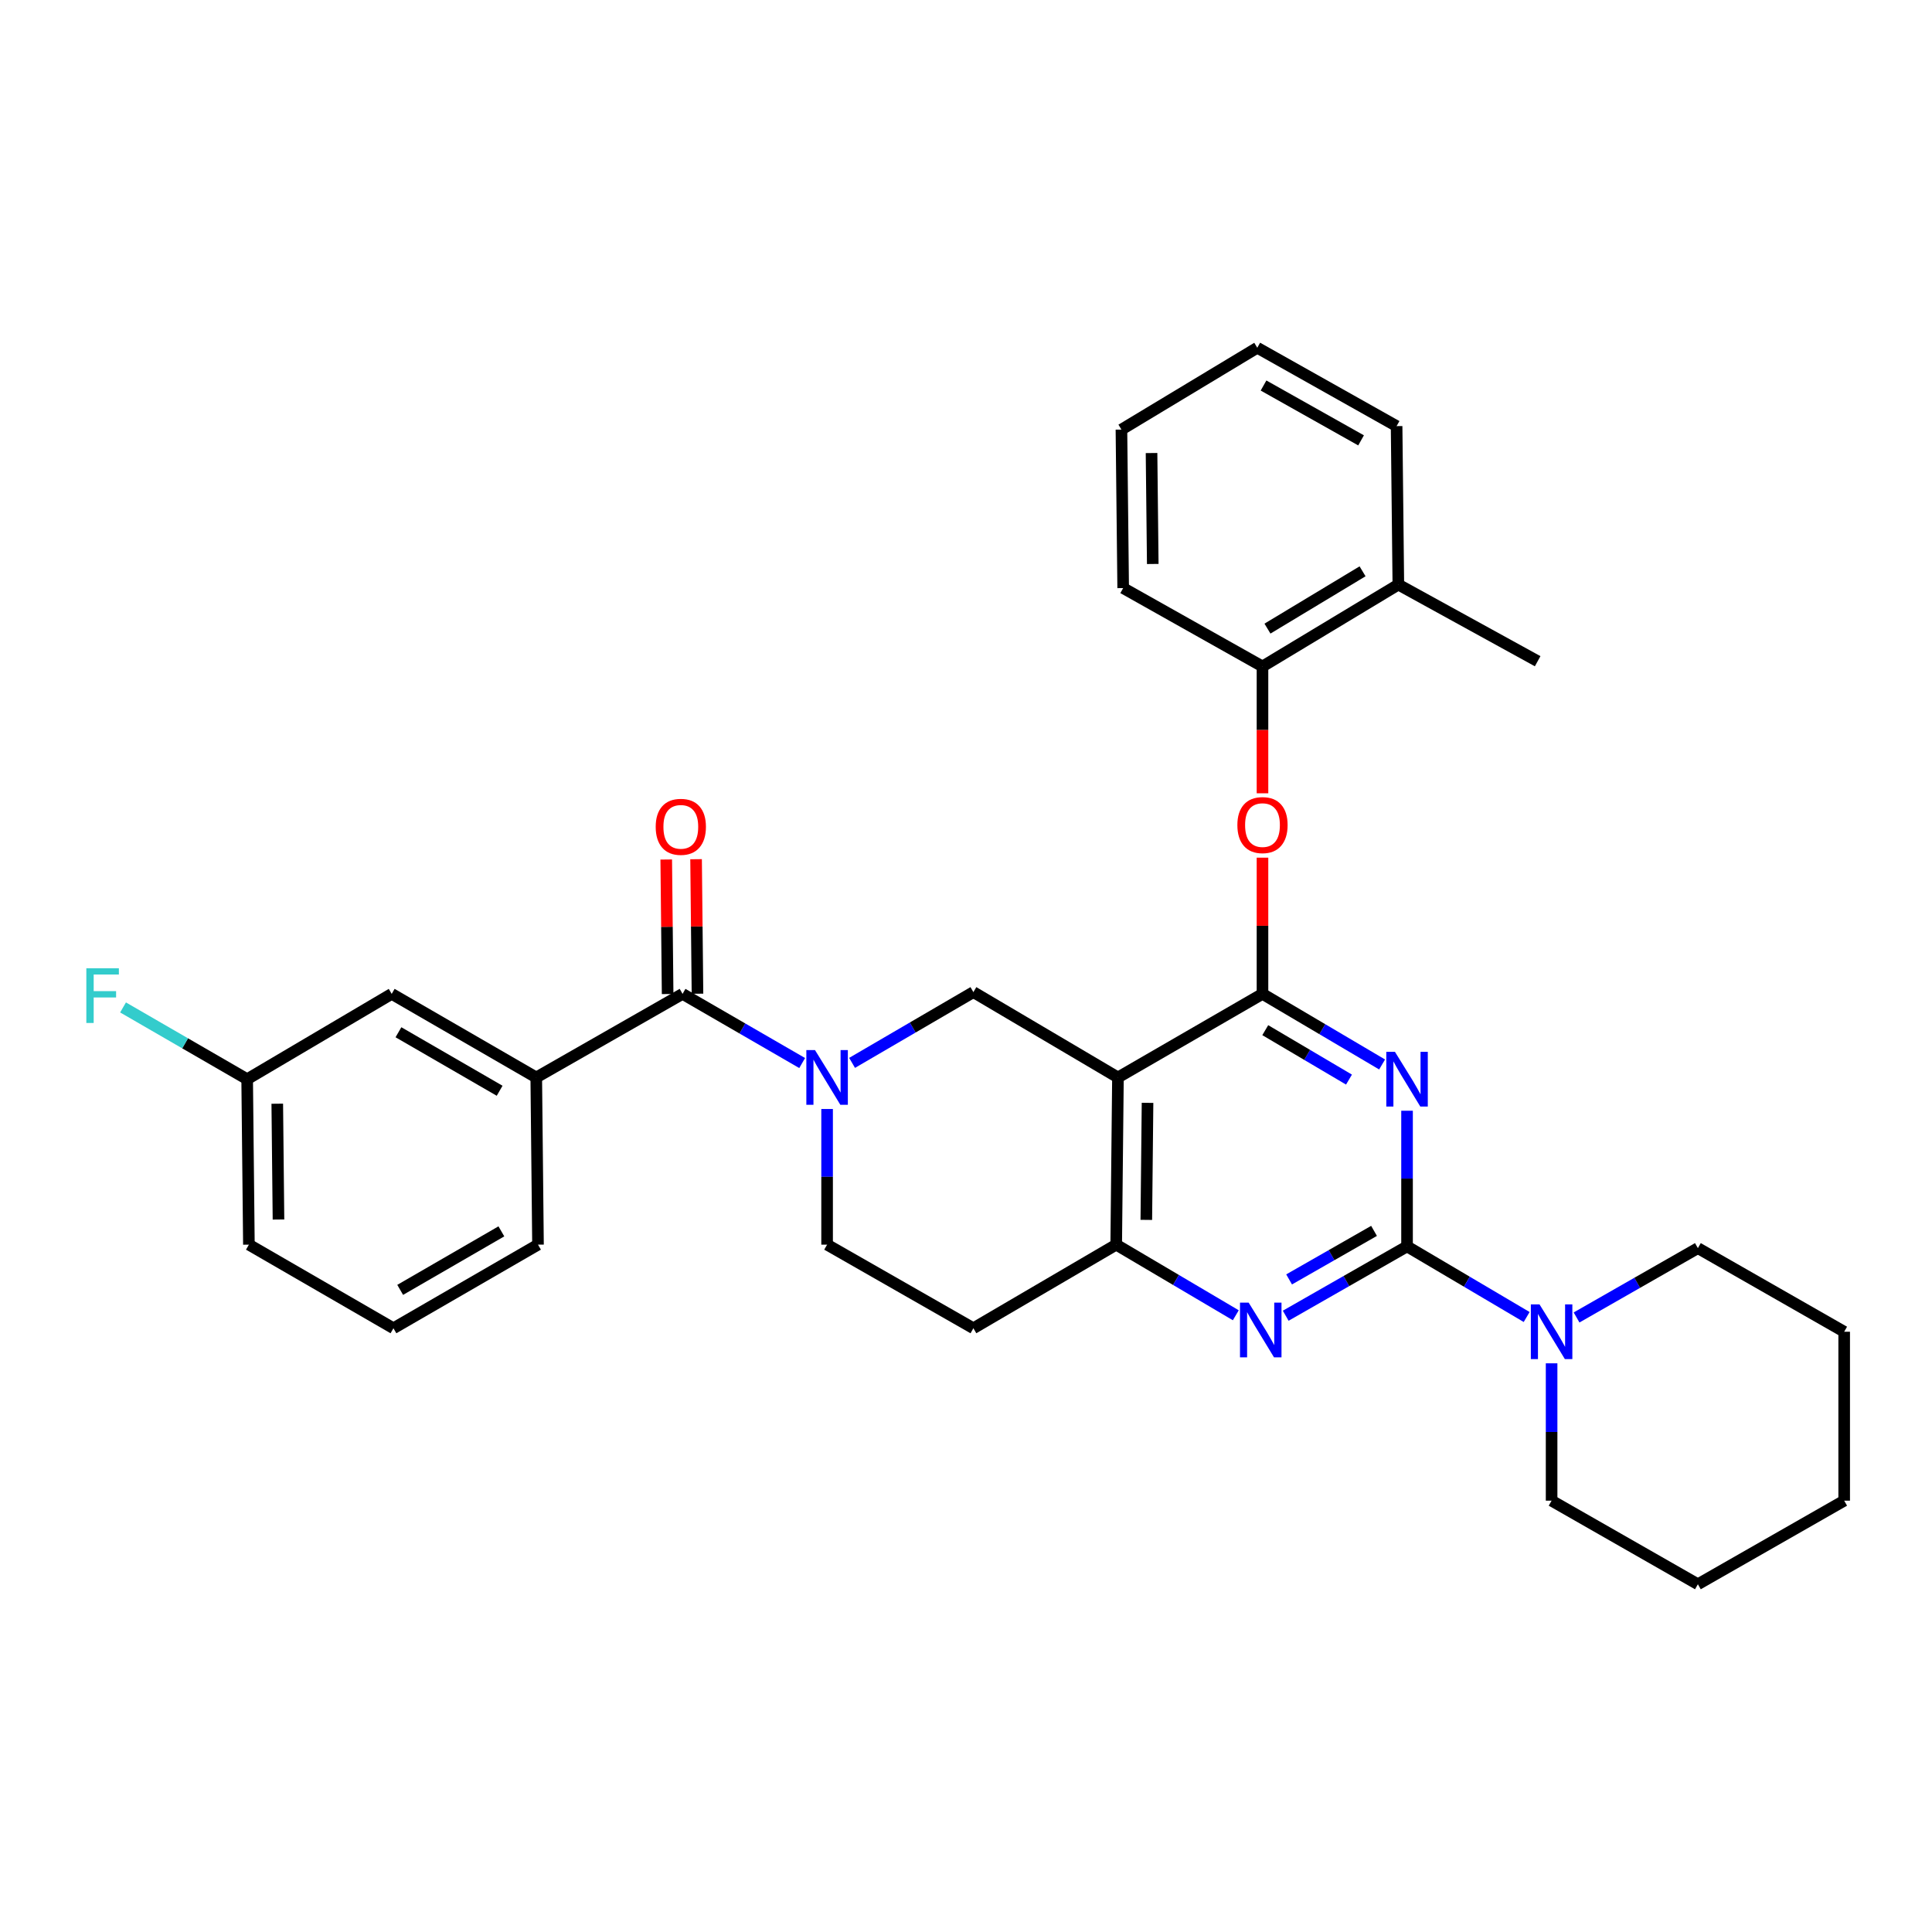 <?xml version='1.0' encoding='iso-8859-1'?>
<svg version='1.1' baseProfile='full'
              xmlns='http://www.w3.org/2000/svg'
                      xmlns:rdkit='http://www.rdkit.org/xml'
                      xmlns:xlink='http://www.w3.org/1999/xlink'
                  xml:space='preserve'
width='1000px' height='1000px' viewBox='0 0 1000 1000'>
<!-- END OF HEADER -->
<rect style='opacity:1.0;fill:#FFFFFF;stroke:none' width='1000' height='1000' x='0' y='0'> </rect>
<path class='bond-0' d='M 428.104,574.015 L 428.104,609.122' style='fill:none;fill-rule:evenodd;stroke:#0000FF;stroke-width:6px;stroke-linecap:butt;stroke-linejoin:miter;stroke-opacity:1' />
<path class='bond-0' d='M 428.104,609.122 L 428.104,644.229' style='fill:none;fill-rule:evenodd;stroke:#000000;stroke-width:6px;stroke-linecap:butt;stroke-linejoin:miter;stroke-opacity:1' />
<path class='bond-1' d='M 441.035,550.148 L 472.431,531.833' style='fill:none;fill-rule:evenodd;stroke:#0000FF;stroke-width:6px;stroke-linecap:butt;stroke-linejoin:miter;stroke-opacity:1' />
<path class='bond-1' d='M 472.431,531.833 L 503.827,513.517' style='fill:none;fill-rule:evenodd;stroke:#000000;stroke-width:6px;stroke-linecap:butt;stroke-linejoin:miter;stroke-opacity:1' />
<path class='bond-2' d='M 415.203,550.231 L 384.247,532.329' style='fill:none;fill-rule:evenodd;stroke:#0000FF;stroke-width:6px;stroke-linecap:butt;stroke-linejoin:miter;stroke-opacity:1' />
<path class='bond-2' d='M 384.247,532.329 L 353.29,514.427' style='fill:none;fill-rule:evenodd;stroke:#000000;stroke-width:6px;stroke-linecap:butt;stroke-linejoin:miter;stroke-opacity:1' />
<path class='bond-3' d='M 428.104,644.229 L 503.827,687.502' style='fill:none;fill-rule:evenodd;stroke:#000000;stroke-width:6px;stroke-linecap:butt;stroke-linejoin:miter;stroke-opacity:1' />
<path class='bond-4' d='M 503.827,687.502 L 577.748,644.229' style='fill:none;fill-rule:evenodd;stroke:#000000;stroke-width:6px;stroke-linecap:butt;stroke-linejoin:miter;stroke-opacity:1' />
<path class='bond-5' d='M 503.827,513.517 L 578.649,557.692' style='fill:none;fill-rule:evenodd;stroke:#000000;stroke-width:6px;stroke-linecap:butt;stroke-linejoin:miter;stroke-opacity:1' />
<path class='bond-6' d='M 578.649,557.692 L 577.748,644.229' style='fill:none;fill-rule:evenodd;stroke:#000000;stroke-width:6px;stroke-linecap:butt;stroke-linejoin:miter;stroke-opacity:1' />
<path class='bond-6' d='M 593.962,570.833 L 593.331,631.409' style='fill:none;fill-rule:evenodd;stroke:#000000;stroke-width:6px;stroke-linecap:butt;stroke-linejoin:miter;stroke-opacity:1' />
<path class='bond-7' d='M 578.649,557.692 L 653.463,514.427' style='fill:none;fill-rule:evenodd;stroke:#000000;stroke-width:6px;stroke-linecap:butt;stroke-linejoin:miter;stroke-opacity:1' />
<path class='bond-8' d='M 577.748,644.229 L 608.699,662.504' style='fill:none;fill-rule:evenodd;stroke:#000000;stroke-width:6px;stroke-linecap:butt;stroke-linejoin:miter;stroke-opacity:1' />
<path class='bond-8' d='M 608.699,662.504 L 639.65,680.779' style='fill:none;fill-rule:evenodd;stroke:#0000FF;stroke-width:6px;stroke-linecap:butt;stroke-linejoin:miter;stroke-opacity:1' />
<path class='bond-9' d='M 665.482,681.019 L 696.884,663.075' style='fill:none;fill-rule:evenodd;stroke:#0000FF;stroke-width:6px;stroke-linecap:butt;stroke-linejoin:miter;stroke-opacity:1' />
<path class='bond-9' d='M 696.884,663.075 L 728.285,645.13' style='fill:none;fill-rule:evenodd;stroke:#000000;stroke-width:6px;stroke-linecap:butt;stroke-linejoin:miter;stroke-opacity:1' />
<path class='bond-9' d='M 667.238,662.223 L 689.219,649.662' style='fill:none;fill-rule:evenodd;stroke:#0000FF;stroke-width:6px;stroke-linecap:butt;stroke-linejoin:miter;stroke-opacity:1' />
<path class='bond-9' d='M 689.219,649.662 L 711.2,637.101' style='fill:none;fill-rule:evenodd;stroke:#000000;stroke-width:6px;stroke-linecap:butt;stroke-linejoin:miter;stroke-opacity:1' />
<path class='bond-10' d='M 728.285,645.13 L 728.285,610.023' style='fill:none;fill-rule:evenodd;stroke:#000000;stroke-width:6px;stroke-linecap:butt;stroke-linejoin:miter;stroke-opacity:1' />
<path class='bond-10' d='M 728.285,610.023 L 728.285,574.916' style='fill:none;fill-rule:evenodd;stroke:#0000FF;stroke-width:6px;stroke-linecap:butt;stroke-linejoin:miter;stroke-opacity:1' />
<path class='bond-11' d='M 728.285,645.13 L 759.24,663.405' style='fill:none;fill-rule:evenodd;stroke:#000000;stroke-width:6px;stroke-linecap:butt;stroke-linejoin:miter;stroke-opacity:1' />
<path class='bond-11' d='M 759.24,663.405 L 790.195,681.681' style='fill:none;fill-rule:evenodd;stroke:#0000FF;stroke-width:6px;stroke-linecap:butt;stroke-linejoin:miter;stroke-opacity:1' />
<path class='bond-12' d='M 715.373,550.971 L 684.418,532.699' style='fill:none;fill-rule:evenodd;stroke:#0000FF;stroke-width:6px;stroke-linecap:butt;stroke-linejoin:miter;stroke-opacity:1' />
<path class='bond-12' d='M 684.418,532.699 L 653.463,514.427' style='fill:none;fill-rule:evenodd;stroke:#000000;stroke-width:6px;stroke-linecap:butt;stroke-linejoin:miter;stroke-opacity:1' />
<path class='bond-12' d='M 698.234,558.793 L 676.565,546.003' style='fill:none;fill-rule:evenodd;stroke:#0000FF;stroke-width:6px;stroke-linecap:butt;stroke-linejoin:miter;stroke-opacity:1' />
<path class='bond-12' d='M 676.565,546.003 L 654.897,533.212' style='fill:none;fill-rule:evenodd;stroke:#000000;stroke-width:6px;stroke-linecap:butt;stroke-linejoin:miter;stroke-opacity:1' />
<path class='bond-13' d='M 653.463,514.427 L 653.463,479.177' style='fill:none;fill-rule:evenodd;stroke:#000000;stroke-width:6px;stroke-linecap:butt;stroke-linejoin:miter;stroke-opacity:1' />
<path class='bond-13' d='M 653.463,479.177 L 653.463,443.926' style='fill:none;fill-rule:evenodd;stroke:#FF0000;stroke-width:6px;stroke-linecap:butt;stroke-linejoin:miter;stroke-opacity:1' />
<path class='bond-14' d='M 816.027,681.92 L 847.425,663.976' style='fill:none;fill-rule:evenodd;stroke:#0000FF;stroke-width:6px;stroke-linecap:butt;stroke-linejoin:miter;stroke-opacity:1' />
<path class='bond-14' d='M 847.425,663.976 L 878.822,646.031' style='fill:none;fill-rule:evenodd;stroke:#000000;stroke-width:6px;stroke-linecap:butt;stroke-linejoin:miter;stroke-opacity:1' />
<path class='bond-15' d='M 803.107,705.65 L 803.107,741.196' style='fill:none;fill-rule:evenodd;stroke:#0000FF;stroke-width:6px;stroke-linecap:butt;stroke-linejoin:miter;stroke-opacity:1' />
<path class='bond-15' d='M 803.107,741.196 L 803.107,776.743' style='fill:none;fill-rule:evenodd;stroke:#000000;stroke-width:6px;stroke-linecap:butt;stroke-linejoin:miter;stroke-opacity:1' />
<path class='bond-16' d='M 277.567,557.692 L 202.744,514.427' style='fill:none;fill-rule:evenodd;stroke:#000000;stroke-width:6px;stroke-linecap:butt;stroke-linejoin:miter;stroke-opacity:1' />
<path class='bond-16' d='M 258.61,564.576 L 206.235,534.291' style='fill:none;fill-rule:evenodd;stroke:#000000;stroke-width:6px;stroke-linecap:butt;stroke-linejoin:miter;stroke-opacity:1' />
<path class='bond-17' d='M 277.567,557.692 L 278.468,644.229' style='fill:none;fill-rule:evenodd;stroke:#000000;stroke-width:6px;stroke-linecap:butt;stroke-linejoin:miter;stroke-opacity:1' />
<path class='bond-18' d='M 277.567,557.692 L 353.29,514.427' style='fill:none;fill-rule:evenodd;stroke:#000000;stroke-width:6px;stroke-linecap:butt;stroke-linejoin:miter;stroke-opacity:1' />
<path class='bond-19' d='M 361.014,514.347 L 360.651,479.536' style='fill:none;fill-rule:evenodd;stroke:#000000;stroke-width:6px;stroke-linecap:butt;stroke-linejoin:miter;stroke-opacity:1' />
<path class='bond-19' d='M 360.651,479.536 L 360.289,444.725' style='fill:none;fill-rule:evenodd;stroke:#FF0000;stroke-width:6px;stroke-linecap:butt;stroke-linejoin:miter;stroke-opacity:1' />
<path class='bond-19' d='M 345.566,514.508 L 345.204,479.697' style='fill:none;fill-rule:evenodd;stroke:#000000;stroke-width:6px;stroke-linecap:butt;stroke-linejoin:miter;stroke-opacity:1' />
<path class='bond-19' d='M 345.204,479.697 L 344.841,444.885' style='fill:none;fill-rule:evenodd;stroke:#FF0000;stroke-width:6px;stroke-linecap:butt;stroke-linejoin:miter;stroke-opacity:1' />
<path class='bond-20' d='M 202.744,514.427 L 127.931,558.593' style='fill:none;fill-rule:evenodd;stroke:#000000;stroke-width:6px;stroke-linecap:butt;stroke-linejoin:miter;stroke-opacity:1' />
<path class='bond-21' d='M 127.931,558.593 L 95.81,540.02' style='fill:none;fill-rule:evenodd;stroke:#000000;stroke-width:6px;stroke-linecap:butt;stroke-linejoin:miter;stroke-opacity:1' />
<path class='bond-21' d='M 95.81,540.02 L 63.689,521.446' style='fill:none;fill-rule:evenodd;stroke:#33CCCC;stroke-width:6px;stroke-linecap:butt;stroke-linejoin:miter;stroke-opacity:1' />
<path class='bond-22' d='M 127.931,558.593 L 128.832,644.229' style='fill:none;fill-rule:evenodd;stroke:#000000;stroke-width:6px;stroke-linecap:butt;stroke-linejoin:miter;stroke-opacity:1' />
<path class='bond-22' d='M 143.514,571.276 L 144.144,631.221' style='fill:none;fill-rule:evenodd;stroke:#000000;stroke-width:6px;stroke-linecap:butt;stroke-linejoin:miter;stroke-opacity:1' />
<path class='bond-23' d='M 878.822,646.031 L 954.545,689.304' style='fill:none;fill-rule:evenodd;stroke:#000000;stroke-width:6px;stroke-linecap:butt;stroke-linejoin:miter;stroke-opacity:1' />
<path class='bond-24' d='M 803.107,776.743 L 878.822,820.007' style='fill:none;fill-rule:evenodd;stroke:#000000;stroke-width:6px;stroke-linecap:butt;stroke-linejoin:miter;stroke-opacity:1' />
<path class='bond-25' d='M 653.463,410.61 L 653.463,377.783' style='fill:none;fill-rule:evenodd;stroke:#FF0000;stroke-width:6px;stroke-linecap:butt;stroke-linejoin:miter;stroke-opacity:1' />
<path class='bond-25' d='M 653.463,377.783 L 653.463,344.957' style='fill:none;fill-rule:evenodd;stroke:#000000;stroke-width:6px;stroke-linecap:butt;stroke-linejoin:miter;stroke-opacity:1' />
<path class='bond-26' d='M 795.889,342.245 L 723.779,302.585' style='fill:none;fill-rule:evenodd;stroke:#000000;stroke-width:6px;stroke-linecap:butt;stroke-linejoin:miter;stroke-opacity:1' />
<path class='bond-27' d='M 723.779,302.585 L 653.463,344.957' style='fill:none;fill-rule:evenodd;stroke:#000000;stroke-width:6px;stroke-linecap:butt;stroke-linejoin:miter;stroke-opacity:1' />
<path class='bond-27' d='M 705.258,295.709 L 656.037,325.37' style='fill:none;fill-rule:evenodd;stroke:#000000;stroke-width:6px;stroke-linecap:butt;stroke-linejoin:miter;stroke-opacity:1' />
<path class='bond-28' d='M 723.779,302.585 L 722.878,220.554' style='fill:none;fill-rule:evenodd;stroke:#000000;stroke-width:6px;stroke-linecap:butt;stroke-linejoin:miter;stroke-opacity:1' />
<path class='bond-29' d='M 653.463,344.957 L 581.353,304.388' style='fill:none;fill-rule:evenodd;stroke:#000000;stroke-width:6px;stroke-linecap:butt;stroke-linejoin:miter;stroke-opacity:1' />
<path class='bond-30' d='M 722.878,220.554 L 650.759,179.993' style='fill:none;fill-rule:evenodd;stroke:#000000;stroke-width:6px;stroke-linecap:butt;stroke-linejoin:miter;stroke-opacity:1' />
<path class='bond-30' d='M 704.487,227.935 L 654.004,199.542' style='fill:none;fill-rule:evenodd;stroke:#000000;stroke-width:6px;stroke-linecap:butt;stroke-linejoin:miter;stroke-opacity:1' />
<path class='bond-31' d='M 581.353,304.388 L 580.452,222.356' style='fill:none;fill-rule:evenodd;stroke:#000000;stroke-width:6px;stroke-linecap:butt;stroke-linejoin:miter;stroke-opacity:1' />
<path class='bond-31' d='M 596.665,291.913 L 596.034,234.491' style='fill:none;fill-rule:evenodd;stroke:#000000;stroke-width:6px;stroke-linecap:butt;stroke-linejoin:miter;stroke-opacity:1' />
<path class='bond-32' d='M 650.759,179.993 L 580.452,222.356' style='fill:none;fill-rule:evenodd;stroke:#000000;stroke-width:6px;stroke-linecap:butt;stroke-linejoin:miter;stroke-opacity:1' />
<path class='bond-33' d='M 954.545,689.304 L 954.545,776.743' style='fill:none;fill-rule:evenodd;stroke:#000000;stroke-width:6px;stroke-linecap:butt;stroke-linejoin:miter;stroke-opacity:1' />
<path class='bond-34' d='M 878.822,820.007 L 954.545,776.743' style='fill:none;fill-rule:evenodd;stroke:#000000;stroke-width:6px;stroke-linecap:butt;stroke-linejoin:miter;stroke-opacity:1' />
<path class='bond-35' d='M 278.468,644.229 L 203.646,687.502' style='fill:none;fill-rule:evenodd;stroke:#000000;stroke-width:6px;stroke-linecap:butt;stroke-linejoin:miter;stroke-opacity:1' />
<path class='bond-35' d='M 259.51,637.347 L 207.135,667.638' style='fill:none;fill-rule:evenodd;stroke:#000000;stroke-width:6px;stroke-linecap:butt;stroke-linejoin:miter;stroke-opacity:1' />
<path class='bond-36' d='M 203.646,687.502 L 128.832,644.229' style='fill:none;fill-rule:evenodd;stroke:#000000;stroke-width:6px;stroke-linecap:butt;stroke-linejoin:miter;stroke-opacity:1' />
<path  class='atom-0' d='M 421.844 543.532
L 431.124 558.532
Q 432.044 560.012, 433.524 562.692
Q 435.004 565.372, 435.084 565.532
L 435.084 543.532
L 438.844 543.532
L 438.844 571.852
L 434.964 571.852
L 425.004 555.452
Q 423.844 553.532, 422.604 551.332
Q 421.404 549.132, 421.044 548.452
L 421.044 571.852
L 417.364 571.852
L 417.364 543.532
L 421.844 543.532
' fill='#0000FF'/>
<path  class='atom-6' d='M 646.302 674.243
L 655.582 689.243
Q 656.502 690.723, 657.982 693.403
Q 659.462 696.083, 659.542 696.243
L 659.542 674.243
L 663.302 674.243
L 663.302 702.563
L 659.422 702.563
L 649.462 686.163
Q 648.302 684.243, 647.062 682.043
Q 645.862 679.843, 645.502 679.163
L 645.502 702.563
L 641.822 702.563
L 641.822 674.243
L 646.302 674.243
' fill='#0000FF'/>
<path  class='atom-8' d='M 722.025 544.433
L 731.305 559.433
Q 732.225 560.913, 733.705 563.593
Q 735.185 566.273, 735.265 566.433
L 735.265 544.433
L 739.025 544.433
L 739.025 572.753
L 735.145 572.753
L 725.185 556.353
Q 724.025 554.433, 722.785 552.233
Q 721.585 550.033, 721.225 549.353
L 721.225 572.753
L 717.545 572.753
L 717.545 544.433
L 722.025 544.433
' fill='#0000FF'/>
<path  class='atom-10' d='M 796.847 675.144
L 806.127 690.144
Q 807.047 691.624, 808.527 694.304
Q 810.007 696.984, 810.087 697.144
L 810.087 675.144
L 813.847 675.144
L 813.847 703.464
L 809.967 703.464
L 800.007 687.064
Q 798.847 685.144, 797.607 682.944
Q 796.407 680.744, 796.047 680.064
L 796.047 703.464
L 792.367 703.464
L 792.367 675.144
L 796.847 675.144
' fill='#0000FF'/>
<path  class='atom-13' d='M 339.389 427.961
Q 339.389 421.161, 342.749 417.361
Q 346.109 413.561, 352.389 413.561
Q 358.669 413.561, 362.029 417.361
Q 365.389 421.161, 365.389 427.961
Q 365.389 434.841, 361.989 438.761
Q 358.589 442.641, 352.389 442.641
Q 346.149 442.641, 342.749 438.761
Q 339.389 434.881, 339.389 427.961
M 352.389 439.441
Q 356.709 439.441, 359.029 436.561
Q 361.389 433.641, 361.389 427.961
Q 361.389 422.401, 359.029 419.601
Q 356.709 416.761, 352.389 416.761
Q 348.069 416.761, 345.709 419.561
Q 343.389 422.361, 343.389 427.961
Q 343.389 433.681, 345.709 436.561
Q 348.069 439.441, 352.389 439.441
' fill='#FF0000'/>
<path  class='atom-16' d='M 44.689 501.168
L 61.529 501.168
L 61.529 504.408
L 48.489 504.408
L 48.489 513.008
L 60.089 513.008
L 60.089 516.288
L 48.489 516.288
L 48.489 529.488
L 44.689 529.488
L 44.689 501.168
' fill='#33CCCC'/>
<path  class='atom-19' d='M 640.463 427.06
Q 640.463 420.26, 643.823 416.46
Q 647.183 412.66, 653.463 412.66
Q 659.743 412.66, 663.103 416.46
Q 666.463 420.26, 666.463 427.06
Q 666.463 433.94, 663.063 437.86
Q 659.663 441.74, 653.463 441.74
Q 647.223 441.74, 643.823 437.86
Q 640.463 433.98, 640.463 427.06
M 653.463 438.54
Q 657.783 438.54, 660.103 435.66
Q 662.463 432.74, 662.463 427.06
Q 662.463 421.5, 660.103 418.7
Q 657.783 415.86, 653.463 415.86
Q 649.143 415.86, 646.783 418.66
Q 644.463 421.46, 644.463 427.06
Q 644.463 432.78, 646.783 435.66
Q 649.143 438.54, 653.463 438.54
' fill='#FF0000'/>
</svg>
